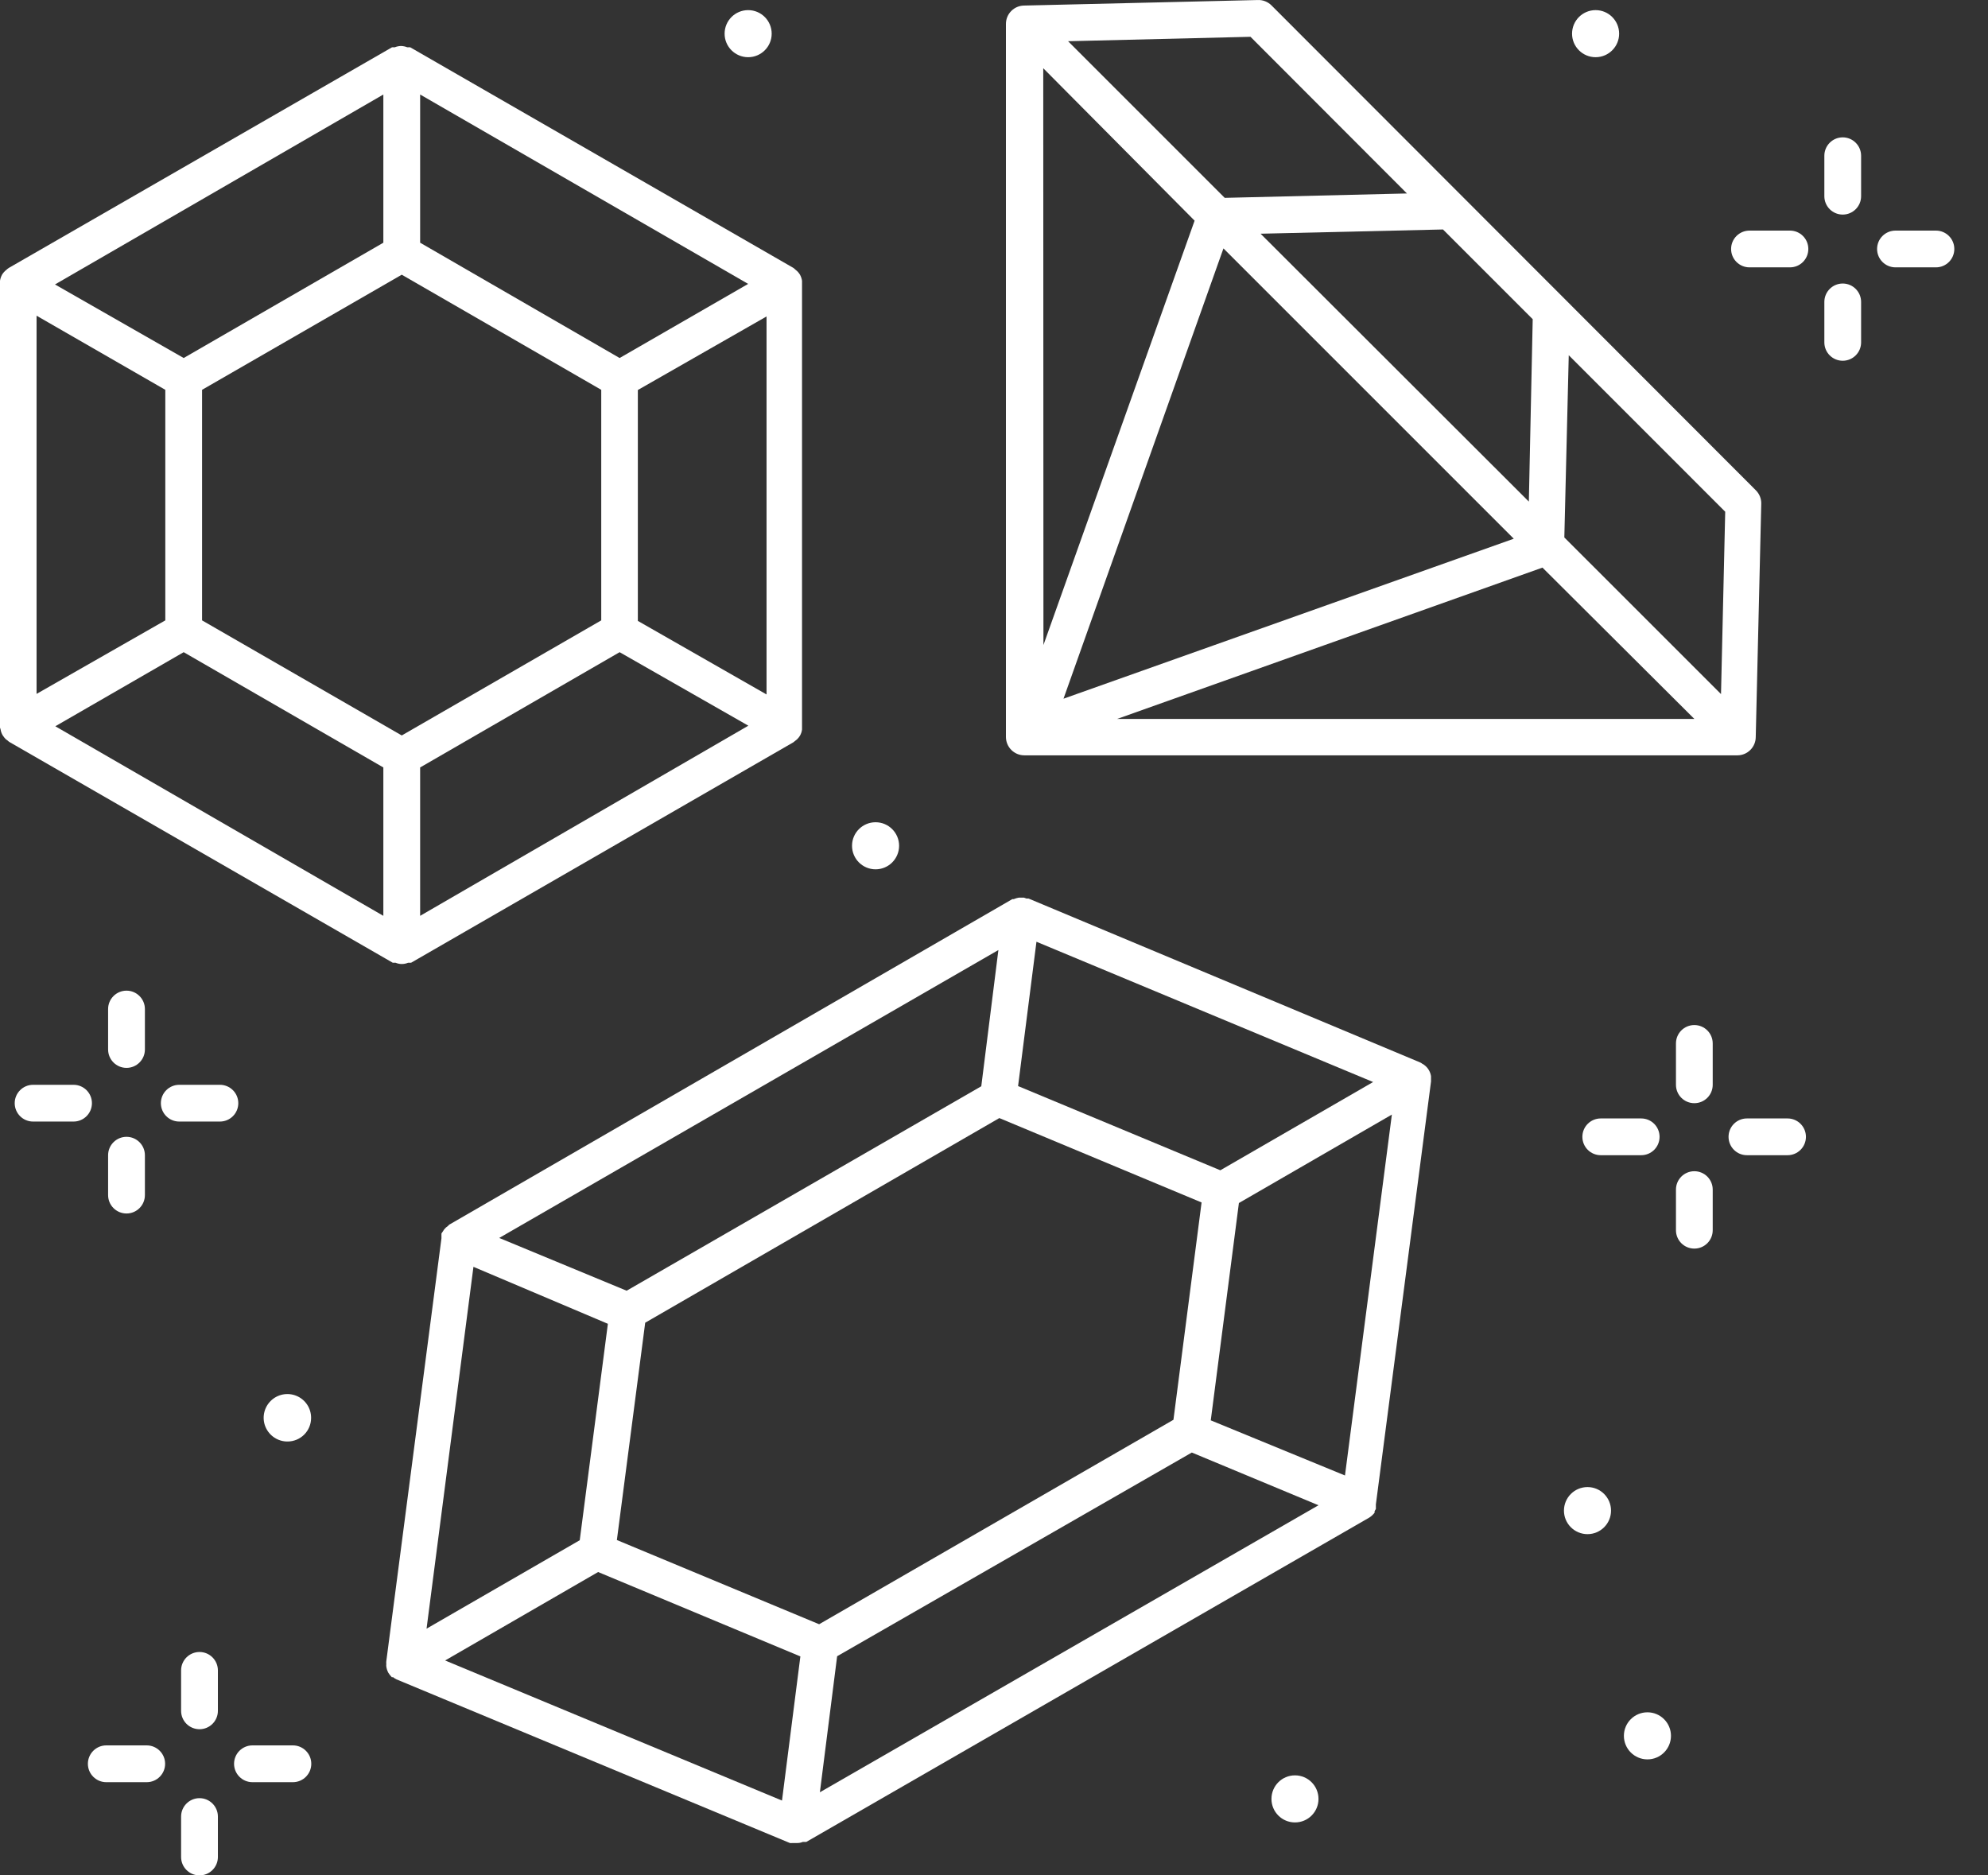 <?xml version="1.0" encoding="UTF-8"?>
<svg width="53px" height="50px" viewBox="0 0 53 50" version="1.1" xmlns="http://www.w3.org/2000/svg" xmlns:xlink="http://www.w3.org/1999/xlink">
    <rect x="0" y="0" width="53" height="50" fill="#333333" stroke="none"/>
    <title>2884788_diamonds_jewelry_love_icon</title>
    <g id="Final-Homepage" stroke="none" stroke-width="1" fill="none" fill-rule="evenodd">
        <g id="Ring-Process" transform="translate(-675, -1800)" fill="#FFFFFF" fill-rule="nonzero">
            <g id="2884788_diamonds_jewelry_love_icon" transform="translate(675, 1800)">
                <path d="M0.015,19.447 C0.024,19.504 0.044,19.559 0.074,19.608 L0.074,19.608 C0.097,19.643 0.123,19.676 0.152,19.706 L0.206,19.746 C0.22,19.761 0.237,19.774 0.255,19.785 L10.47,25.667 C10.47,25.667 10.47,25.667 10.505,25.667 L10.544,25.667 C10.652,25.713 10.774,25.713 10.882,25.667 C10.895,25.67 10.908,25.67 10.921,25.667 L10.961,25.667 L21.152,19.79 L21.201,19.75 L21.25,19.711 C21.28,19.682 21.306,19.649 21.328,19.613 L21.328,19.613 C21.356,19.563 21.375,19.508 21.382,19.451 C21.382,19.451 21.382,19.422 21.382,19.407 C21.382,19.393 21.382,19.407 21.382,19.368 L21.382,7.569 C21.382,7.569 21.382,7.545 21.382,7.53 C21.382,7.515 21.382,7.501 21.382,7.486 C21.374,7.429 21.355,7.375 21.328,7.324 L21.328,7.324 C21.298,7.275 21.26,7.232 21.215,7.197 L21.181,7.167 L21.152,7.143 L10.936,1.261 L10.897,1.261 L10.858,1.261 C10.805,1.239 10.748,1.228 10.691,1.226 L10.691,1.226 C10.634,1.228 10.577,1.239 10.524,1.261 L10.485,1.261 L10.451,1.261 L0.235,7.143 C0.235,7.143 0.235,7.143 0.201,7.167 L0.167,7.197 C0.122,7.232 0.084,7.275 0.054,7.324 L0.054,7.324 C0.027,7.375 0.008,7.429 0,7.486 C0,7.486 0,7.515 0,7.53 C0,7.545 0,7.555 0,7.569 L0,19.363 C0,19.363 0,19.393 0,19.402 C0,19.412 0.015,19.432 0.015,19.447 Z M20.436,18.515 L17.005,16.554 L17.005,10.398 L20.436,8.437 L20.436,18.515 Z M4.897,17.388 L10.22,20.461 L10.22,24.417 L1.475,19.363 L4.897,17.388 Z M10.711,7.324 L16.029,10.393 L16.029,16.54 L10.711,19.608 L5.387,16.54 L5.387,10.393 L10.711,7.324 Z M11.201,20.461 L16.519,17.388 L19.951,19.348 L11.201,24.417 L11.201,20.461 Z M16.519,9.545 L11.201,6.471 L11.201,2.52 L19.946,7.569 L16.519,9.545 Z M10.22,6.471 L4.897,9.545 L1.466,7.584 L10.22,2.52 L10.22,6.471 Z M4.407,10.393 L4.407,16.54 L0.975,18.5 L0.975,8.417 L4.407,10.393 Z" id="Shape"></path>
                <path d="M11.941,32.687 C11.904,32.711 11.871,32.74 11.843,32.775 L11.799,32.843 C11.787,32.857 11.778,32.872 11.769,32.888 C11.767,32.914 11.767,32.94 11.769,32.966 C11.769,32.966 11.769,32.995 11.769,33.015 L10.299,44.289 C10.296,44.315 10.296,44.342 10.299,44.368 C10.296,44.389 10.296,44.41 10.299,44.431 C10.307,44.49 10.325,44.546 10.353,44.598 L10.353,44.598 C10.38,44.64 10.411,44.68 10.446,44.716 L10.48,44.716 C10.508,44.74 10.54,44.76 10.573,44.775 L10.573,44.775 L21.059,49.137 C21.08,49.14 21.101,49.14 21.122,49.137 C21.122,49.137 21.161,49.137 21.186,49.137 L21.25,49.137 C21.302,49.138 21.353,49.128 21.402,49.108 L21.446,49.108 L21.495,49.108 L36.504,40.461 C36.56,40.426 36.608,40.381 36.647,40.329 L36.647,40.289 C36.659,40.27 36.67,40.251 36.681,40.231 C36.683,40.206 36.683,40.181 36.681,40.157 C36.68,40.141 36.68,40.124 36.681,40.108 L38.151,28.834 C38.151,28.834 38.151,28.785 38.151,28.76 L38.151,28.691 C38.142,28.634 38.122,28.579 38.093,28.53 L38.093,28.53 C38.063,28.478 38.023,28.433 37.975,28.397 C37.959,28.383 37.941,28.372 37.921,28.363 C37.902,28.347 37.88,28.334 37.857,28.324 L27.421,23.956 L27.367,23.956 L27.299,23.932 L27.161,23.932 C27.116,23.94 27.071,23.953 27.029,23.971 C27.029,23.971 27,23.971 26.99,23.971 L11.975,32.652 C11.963,32.662 11.951,32.674 11.941,32.687 Z M35.857,39.338 L32.279,37.868 L33.029,32.074 L37.107,29.716 L35.857,39.338 Z M26.642,29.809 L32.034,32.059 L31.284,37.853 L21.838,43.304 L16.446,41.059 L17.201,35.265 L26.642,29.809 Z M15.946,41.912 L21.338,44.162 L20.848,48.005 L11.867,44.27 L15.946,41.912 Z M22.318,44.157 L31.774,38.726 L35.151,40.132 L21.858,47.784 L22.318,44.157 Z M32.534,31.201 L27.142,28.956 L27.632,25.108 L36.607,28.848 L32.534,31.201 Z M26.161,28.961 L16.706,34.412 L13.309,33.005 L26.617,25.329 L26.161,28.961 Z M16.206,35.294 L15.456,41.064 L11.372,43.422 L12.622,33.775 L16.206,35.294 Z" id="Shape"></path>
                <path d="M33.524,0.001 L27.308,0.148 C27.038,0.148 26.818,0.367 26.818,0.638 L26.818,19.647 C26.818,19.918 27.038,20.138 27.308,20.138 L46.318,20.138 L46.318,20.138 C46.589,20.138 46.808,19.918 46.808,19.647 L46.955,13.432 C46.959,13.298 46.907,13.169 46.813,13.074 L33.897,0.143 C33.798,0.045 33.663,-0.007 33.524,0.001 Z M37.509,5.158 L32.651,5.275 L28.475,1.099 L33.338,0.981 L37.509,5.158 Z M40.862,8.51 L40.759,13.373 L33.607,6.231 L38.47,6.118 L40.862,8.51 Z M27.813,1.819 L31.848,5.883 L27.818,17.197 L27.813,1.819 Z M32.617,6.623 L40.357,14.363 L28.353,18.628 L32.617,6.623 Z M41.122,15.133 L45.171,19.167 L29.784,19.167 L41.122,15.133 Z M45.882,18.505 L41.705,14.329 L41.823,9.471 L45.994,13.643 L45.882,18.505 Z" id="Shape"></path>
                <path d="M45.661,27.819 C45.661,27.548 45.442,27.329 45.171,27.329 C44.9,27.329 44.681,27.548 44.681,27.819 L44.681,28.922 C44.681,29.193 44.9,29.412 45.171,29.412 C45.442,29.412 45.661,29.193 45.661,28.922 L45.661,27.819 Z" id="Path"></path>
                <path d="M45.171,31.226 C44.9,31.226 44.681,31.445 44.681,31.716 L44.681,32.799 C44.681,33.07 44.9,33.289 45.171,33.289 C45.442,33.289 45.661,33.07 45.661,32.799 L45.661,31.716 C45.661,31.445 45.442,31.226 45.171,31.226 Z" id="Path"></path>
                <path d="M47.656,29.819 L46.573,29.819 C46.302,29.819 46.083,30.038 46.083,30.309 C46.083,30.58 46.302,30.799 46.573,30.799 L47.656,30.799 C47.927,30.799 48.146,30.58 48.146,30.309 C48.146,30.038 47.927,29.819 47.656,29.819 Z" id="Path"></path>
                <path d="M44.244,30.309 C44.244,30.038 44.025,29.819 43.754,29.819 L42.676,29.819 C42.405,29.819 42.186,30.038 42.186,30.309 C42.186,30.58 42.405,30.799 42.676,30.799 L43.754,30.799 C44.025,30.799 44.244,30.58 44.244,30.309 Z" id="Path"></path>
                <path d="M49.127,5.721 C49.397,5.721 49.617,5.502 49.617,5.231 L49.617,4.153 C49.617,3.882 49.397,3.662 49.127,3.662 C48.856,3.662 48.637,3.882 48.637,4.153 L48.637,5.231 C48.637,5.502 48.856,5.721 49.127,5.721 Z" id="Path"></path>
                <path d="M48.637,9.128 C48.637,9.399 48.856,9.618 49.127,9.618 C49.397,9.618 49.617,9.399 49.617,9.128 L49.617,8.05 C49.617,7.779 49.397,7.559 49.127,7.559 C48.856,7.559 48.637,7.779 48.637,8.05 L48.637,9.128 Z" id="Path"></path>
                <path d="M51.612,7.128 C51.883,7.128 52.102,6.909 52.102,6.638 C52.102,6.367 51.883,6.148 51.612,6.148 L50.534,6.148 C50.263,6.148 50.043,6.367 50.043,6.638 C50.043,6.909 50.263,7.128 50.534,7.128 L51.612,7.128 Z" id="Path"></path>
                <path d="M47.715,6.148 L46.641,6.148 C46.371,6.148 46.151,6.367 46.151,6.638 C46.151,6.909 46.371,7.128 46.641,7.128 L47.72,7.128 C47.991,7.128 48.21,6.909 48.21,6.638 C48.21,6.367 47.991,6.148 47.72,6.148 L47.715,6.148 Z" id="Path"></path>
                <path d="M5.809,44.534 C5.809,44.264 5.589,44.044 5.319,44.044 C5.048,44.044 4.828,44.264 4.828,44.534 L4.828,45.613 C4.828,45.884 5.048,46.103 5.319,46.103 C5.589,46.103 5.809,45.884 5.809,45.613 L5.809,44.534 Z" id="Path"></path>
                <path d="M5.319,47.941 C5.048,47.941 4.828,48.161 4.828,48.431 L4.828,49.51 C4.828,49.781 5.048,50 5.319,50 C5.589,50 5.809,49.781 5.809,49.51 L5.809,48.431 C5.809,48.161 5.589,47.941 5.319,47.941 Z" id="Path"></path>
                <path d="M6.73,47.515 L7.809,47.515 C8.079,47.515 8.299,47.295 8.299,47.025 C8.299,46.754 8.079,46.534 7.809,46.534 L6.73,46.534 C6.46,46.534 6.24,46.754 6.24,47.025 C6.24,47.295 6.46,47.515 6.73,47.515 Z" id="Path"></path>
                <path d="M2.343,47.025 C2.343,47.295 2.563,47.515 2.833,47.515 L3.912,47.515 C4.182,47.515 4.402,47.295 4.402,47.025 C4.402,46.754 4.182,46.534 3.912,46.534 L2.833,46.534 C2.563,46.534 2.343,46.754 2.343,47.025 L2.343,47.025 Z" id="Path"></path>
                <path d="M3.373,28.471 C3.643,28.471 3.863,28.251 3.863,27.981 L3.863,26.902 C3.863,26.632 3.643,26.412 3.373,26.412 C3.102,26.412 2.882,26.632 2.882,26.902 L2.882,27.981 C2.882,28.251 3.102,28.471 3.373,28.471 Z" id="Path"></path>
                <path d="M2.882,31.863 C2.882,32.134 3.102,32.353 3.373,32.353 C3.643,32.353 3.863,32.134 3.863,31.863 L3.863,30.799 C3.863,30.529 3.643,30.309 3.373,30.309 C3.102,30.309 2.882,30.529 2.882,30.799 L2.882,31.863 Z" id="Path"></path>
                <path d="M6.353,29.412 C6.353,29.141 6.133,28.922 5.863,28.922 L4.779,28.922 C4.509,28.922 4.289,29.141 4.289,29.412 C4.289,29.683 4.509,29.902 4.779,29.902 L5.863,29.902 C6.133,29.902 6.353,29.683 6.353,29.412 L6.353,29.412 Z" id="Path"></path>
                <path d="M0.882,29.902 L1.961,29.902 C2.231,29.902 2.451,29.683 2.451,29.412 C2.451,29.141 2.231,28.922 1.961,28.922 L0.882,28.922 C0.612,28.922 0.392,29.141 0.392,29.412 C0.392,29.683 0.612,29.902 0.882,29.902 L0.882,29.902 Z" id="Path"></path>
                <path d="M41.695,40.275 C41.695,40.621 41.976,40.902 42.323,40.902 C42.669,40.902 42.95,40.621 42.95,40.275 C42.95,39.928 42.669,39.647 42.323,39.647 C41.976,39.647 41.695,39.928 41.695,40.275 Z" id="Path"></path>
                <path d="M43.921,46.907 C44.267,46.907 44.548,46.626 44.548,46.279 C44.548,45.933 44.267,45.652 43.921,45.652 C43.574,45.652 43.293,45.933 43.293,46.279 C43.293,46.626 43.574,46.907 43.921,46.907 Z" id="Path"></path>
                <path d="M23.97,22.549 C23.97,22.203 23.689,21.922 23.343,21.922 C22.996,21.922 22.715,22.203 22.715,22.549 C22.715,22.896 22.996,23.177 23.343,23.177 C23.689,23.177 23.97,22.896 23.97,22.549 Z" id="Path"></path>
                <path d="M33.897,47.961 C33.897,48.307 34.177,48.588 34.524,48.588 C34.871,48.588 35.151,48.307 35.151,47.961 C35.151,47.614 34.871,47.333 34.524,47.333 C34.177,47.333 33.897,47.614 33.897,47.961 Z" id="Path"></path>
                <path d="M20.573,0.898 C20.573,0.551 20.292,0.27 19.946,0.27 C19.599,0.27 19.318,0.551 19.318,0.898 C19.318,1.244 19.599,1.525 19.946,1.525 C20.292,1.525 20.573,1.244 20.573,0.898 Z" id="Path"></path>
                <path d="M8.294,37.804 C8.296,37.547 8.143,37.315 7.906,37.216 C7.669,37.117 7.396,37.171 7.215,37.352 C7.033,37.534 6.979,37.807 7.078,38.043 C7.178,38.28 7.41,38.434 7.667,38.432 C7.833,38.432 7.993,38.365 8.11,38.248 C8.228,38.13 8.294,37.971 8.294,37.804 Z" id="Path"></path>
                <path d="M43.166,0.898 C43.166,0.551 42.885,0.27 42.539,0.27 C42.192,0.27 41.911,0.551 41.911,0.898 C41.911,1.244 42.192,1.525 42.539,1.525 C42.885,1.525 43.166,1.244 43.166,0.898 Z" id="Path"></path>
            </g>
        </g>
    </g>
</svg>